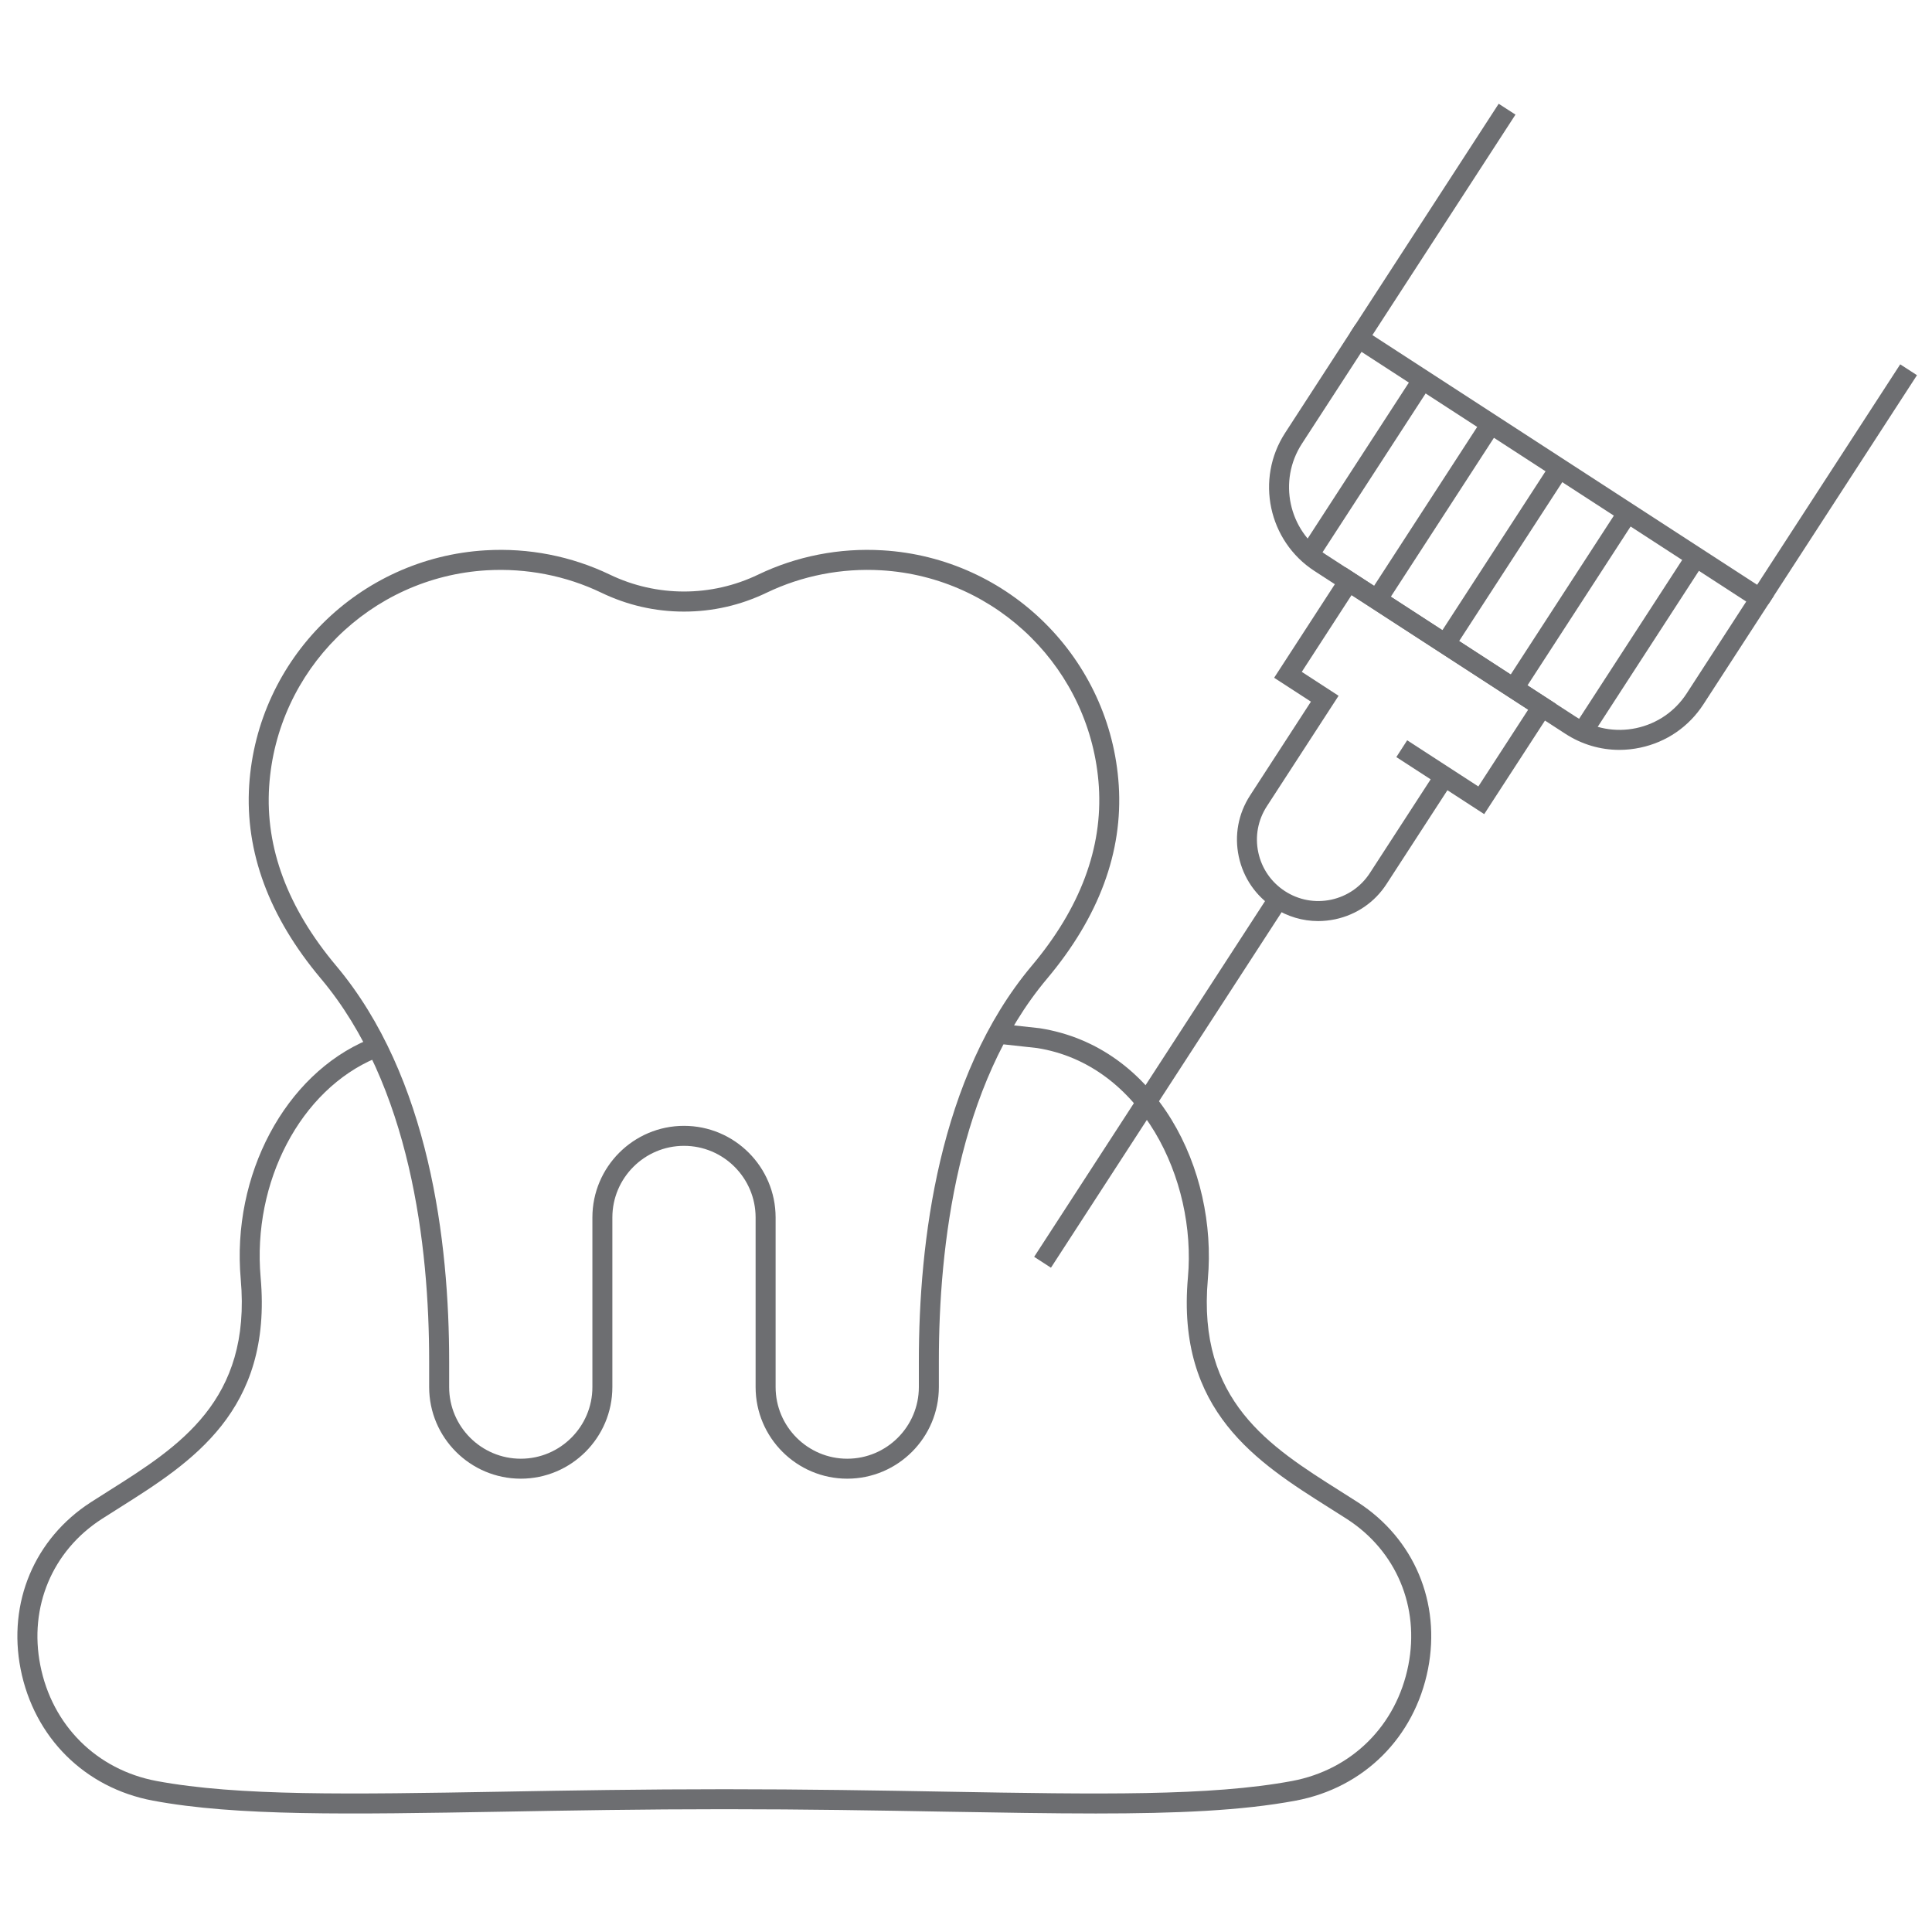 <?xml version="1.0" encoding="utf-8"?>
<!-- Generator: Adobe Illustrator 16.0.0, SVG Export Plug-In . SVG Version: 6.00 Build 0)  -->
<!DOCTYPE svg PUBLIC "-//W3C//DTD SVG 1.1//EN" "http://www.w3.org/Graphics/SVG/1.1/DTD/svg11.dtd">
<svg version="1.1" id="Layer_1" xmlns="http://www.w3.org/2000/svg" xmlns:xlink="http://www.w3.org/1999/xlink" x="0px" y="0px"
	 width="960px" height="960px" viewBox="0 0 960 960" enable-background="new 0 0 960 960" xml:space="preserve">
<g>
	<g>
		<polygon fill="#6D6E71" points="878.754,300.155 870.409,294.745 944.207,181.039 952.534,186.43 		"/>
		<polygon fill="#6D6E71" points="679.235,170.676 670.91,165.266 744.69,51.56 753.035,56.952 		"/>
		<path fill="#6D6E71" d="M804.68,372.615c-9.482,0-18.78-2.732-26.904-8.033l-124.6-80.841
			c-22.962-14.892-29.491-45.703-14.599-68.646l35.028-53.992l207.844,134.888l-35.028,53.973
			c-7.226,11.133-18.34,18.78-31.324,21.531C811.649,372.23,808.146,372.615,804.68,372.615z M658.586,275.414l124.58,80.842
			c8.896,5.777,19.515,7.739,29.876,5.539c10.361-2.219,19.275-8.326,25.052-17.221l29.601-45.667L676.54,174.839l-29.637,45.648
			C634.982,238.863,640.227,263.494,658.586,275.414L658.586,275.414z"/>
		<g>
			<polygon fill="#6D6E71" points="790.942,365.701 782.617,360.291 837.066,276.387 845.375,281.797 			"/>
			<polygon fill="#6D6E71" points="756.979,343.675 748.652,338.265 803.121,254.361 811.446,259.752 			"/>
			<polygon fill="#6D6E71" points="723.031,321.63 714.705,316.239 769.174,232.316 777.5,237.726 			"/>
			<polygon fill="#6D6E71" points="689.084,299.604 680.758,294.194 735.209,210.29 743.535,215.682 			"/>
			<polygon fill="#6D6E71" points="655.119,277.561 646.794,272.168 701.262,188.246 709.588,193.656 			"/>
		</g>
		<path fill="#6D6E71" d="M654.991,457.674c-7.721,0-15.277-2.236-21.916-6.528c-9.06-5.888-15.277-14.929-17.533-25.511
			c-2.255-10.545-0.256-21.347,5.631-30.407l30.224-46.583l-18.285-11.866l35.579-54.818l104.407,67.747l-35.597,54.817
			l-18.284-11.866l-30.242,46.583c-5.852,9.06-14.929,15.276-25.493,17.532C660.658,457.363,657.815,457.674,654.991,457.674z
			 M646.848,333.845l18.285,11.884l-35.635,54.891c-4.438,6.84-5.959,14.983-4.254,22.961c1.706,7.959,6.4,14.781,13.223,19.22
			c6.841,4.438,14.983,5.942,22.962,4.254c7.959-1.706,14.78-6.382,19.238-13.222l30.224-46.583l-17.057-11.059l5.393-8.345
			l35.359,22.943l24.757-38.146l-87.754-56.945L646.848,333.845z"/>
		<polygon fill="#6D6E71" points="522.212,629.921 513.867,624.511 630.306,445.111 638.633,450.504 		"/>
	</g>
	<path fill="#6D6E71" d="M544.494,901.11c-22.374,0-47.114-0.441-74.606-0.899c-32.608-0.587-69.526-1.229-109.964-1.229
		c-40.476,0-77.394,0.642-110.001,1.229c-76.789,1.32-132.285,2.293-173.934-5.483c-33.855-6.327-59.036-31.379-65.748-65.381
		c-6.474-33.048,6.877-64.794,34.9-82.896c2.934-1.889,5.942-3.777,8.95-5.686c34.864-22.008,70.901-44.748,65.528-105.16
		c-4.604-51.681,22.044-101.711,63.327-118.988l3.833,9.17c-37.395,15.645-61.474,61.457-57.275,108.938
		c5.942,66.444-34.46,91.955-70.094,114.44c-3.007,1.889-5.979,3.759-8.876,5.629c-24.538,15.846-36.221,43.667-30.517,72.626
		c5.869,29.931,28.042,51.975,57.789,57.55c40.677,7.574,95.751,6.621,171.953,5.3c32.626-0.586,69.618-1.21,110.167-1.21
		c40.512,0,77.503,0.624,110.13,1.21c76.201,1.321,131.275,2.274,171.952-5.3c29.748-5.575,51.92-27.619,57.789-57.55
		c5.703-28.959-5.979-56.78-30.517-72.626c-2.898-1.87-5.869-3.74-8.877-5.629c-35.615-22.485-76.036-47.996-70.131-114.44
		c4.347-48.472-23.108-105.82-74.991-113.962l-19.349-2.128l1.082-9.867l19.587,2.146c58.521,9.17,88.415,70.59,83.573,124.691
		c-5.354,60.412,30.684,83.152,65.547,105.16c3.026,1.908,6.015,3.797,8.949,5.686c28.024,18.102,41.374,49.848,34.9,82.896
		c-6.712,34.002-31.893,59.054-65.748,65.381C617.083,899.734,584.603,901.11,544.494,901.11z"/>
	<path fill="#6D6E71" d="M420.976,734.75c-25.088,0-45.519-20.412-45.519-45.519v-84.271c0-19.624-15.955-35.598-35.579-35.598
		s-35.598,15.974-35.598,35.598v84.271c0,25.106-20.412,45.519-45.5,45.519c-25.125,0-45.538-20.412-45.538-45.519v-12.637
		c0.037-57.604-9.28-137.4-53.791-190.329c-25.785-30.664-37.743-62.997-35.633-96.082c4.071-62.85,54.579-113.027,117.447-116.732
		c21.42-1.284,42.694,2.916,61.75,12.067c23.273,11.206,50.434,11.206,73.725,0c19.037-9.152,40.366-13.351,61.75-12.067
		c62.868,3.705,113.376,53.882,117.41,116.732l0,0c2.146,33.085-9.83,65.417-35.597,96.082
		c-44.511,52.929-53.828,132.725-53.791,190.329v12.637C466.514,714.338,446.083,734.75,420.976,734.75z M339.878,559.423
		c25.107,0,45.519,20.431,45.519,45.538v84.271c0,19.623,15.956,35.597,35.579,35.597c19.624,0,35.598-15.974,35.598-35.597v-12.637
		c-0.019-59.255,9.72-141.49,56.12-196.729c24.08-28.629,35.267-58.577,33.323-89.021l0,0
		c-3.741-57.862-50.232-104.06-108.131-107.471c-19.66-1.155-39.321,2.678-56.853,11.096c-12.985,6.254-26.832,9.427-41.154,9.427
		c-14.323,0-28.188-3.173-41.155-9.427c-17.532-8.417-37.192-12.232-56.853-11.096c-57.898,3.412-104.39,49.609-108.13,107.471
		c-1.98,30.443,9.243,60.392,33.287,89.021c46.436,55.239,56.174,137.475,56.156,196.729v12.637
		c0,19.623,15.956,35.597,35.598,35.597c19.605,0,35.579-15.974,35.579-35.597v-84.271
		C294.359,579.854,314.771,559.423,339.878,559.423z"/>
</g>
</svg>
